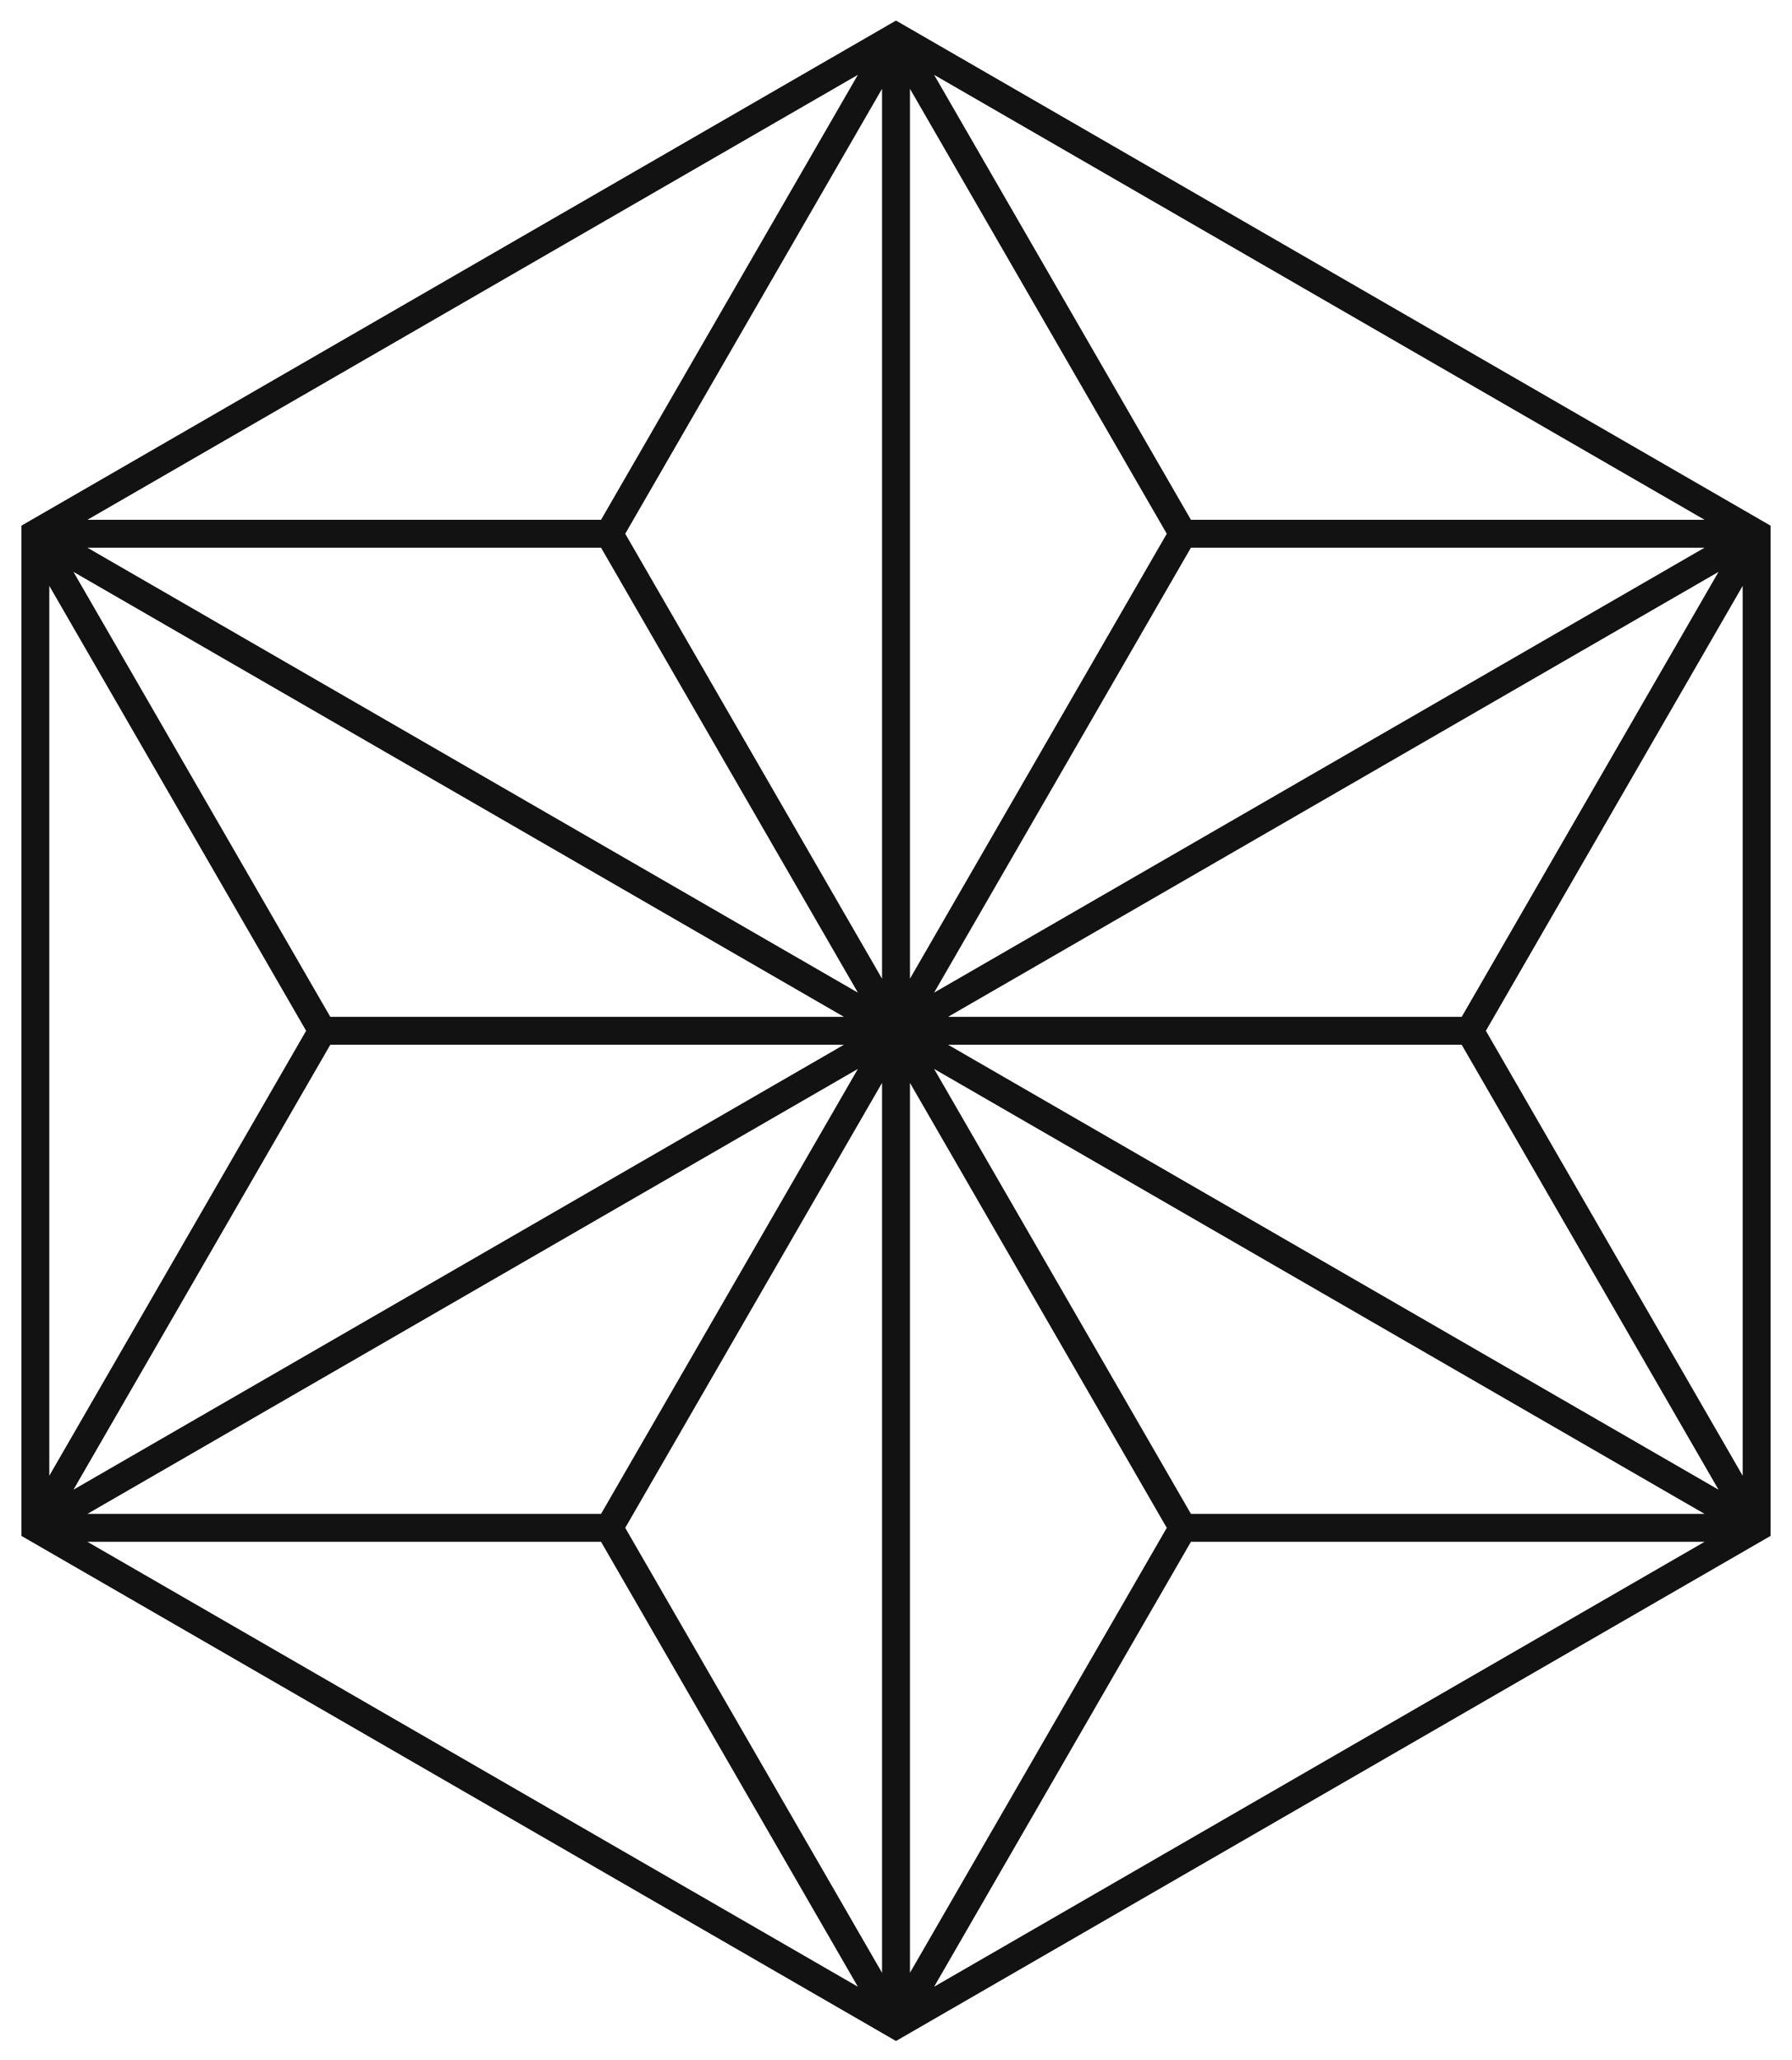 <svg width="67" height="77" viewBox="0 0 67 77" fill="none" xmlns="http://www.w3.org/2000/svg">
<path d="M33.711 1.006L33.711 1.006L33.55 0.913L33.5 0.885L33.45 0.913L33.312 0.993H33.312L33.289 1.006L0.95 19.677L0.9 19.706V19.764V57.292V57.349L0.95 57.378L33.45 76.142L33.5 76.171L33.55 76.142L66.05 57.378L66.1 57.349V57.292V19.764V19.706L66.05 19.677L33.711 1.006ZM25.09 52.251L22.53 56.684H2.896L32.348 39.68L25.09 52.251ZM41.91 24.805L44.469 20.371H64.104L34.652 37.375L41.91 24.805ZM41.179 24.383L33.922 36.954V2.946L43.739 19.95L41.179 24.383ZM23.261 19.95L33.078 2.946V36.954L25.821 24.383L23.261 19.95ZM22.53 20.371L25.09 24.805L32.348 37.375L2.896 20.372L22.53 20.371ZM12.291 38.106L2.474 21.102L31.926 38.106H12.291ZM12.291 38.95H31.926L2.474 55.953L12.291 38.95ZM25.821 52.672L33.078 40.102V74.11L23.261 57.106L25.821 52.672ZM33.922 74.11V40.102L41.179 52.672L43.739 57.106L33.922 74.11ZM44.469 56.684L41.91 52.25L34.652 39.68L64.104 56.684L44.469 56.684ZM35.074 38.95H54.708L64.526 55.953L35.074 38.95ZM54.709 38.106H35.074L64.526 21.102L54.709 38.106ZM44.469 19.528L34.652 2.524L64.104 19.528H44.469ZM22.53 19.528H2.896L32.348 2.524L22.53 19.528ZM11.561 38.528L1.743 55.532V21.524L11.561 38.528ZM2.896 57.528H22.53L32.348 74.531L2.896 57.528ZM34.652 74.531L44.469 57.528H64.104L34.652 74.531ZM65.256 55.532L55.439 38.528L65.256 21.524V55.532Z" fill="#121212" stroke="#121212" stroke-width="0.2"/>
</svg>
